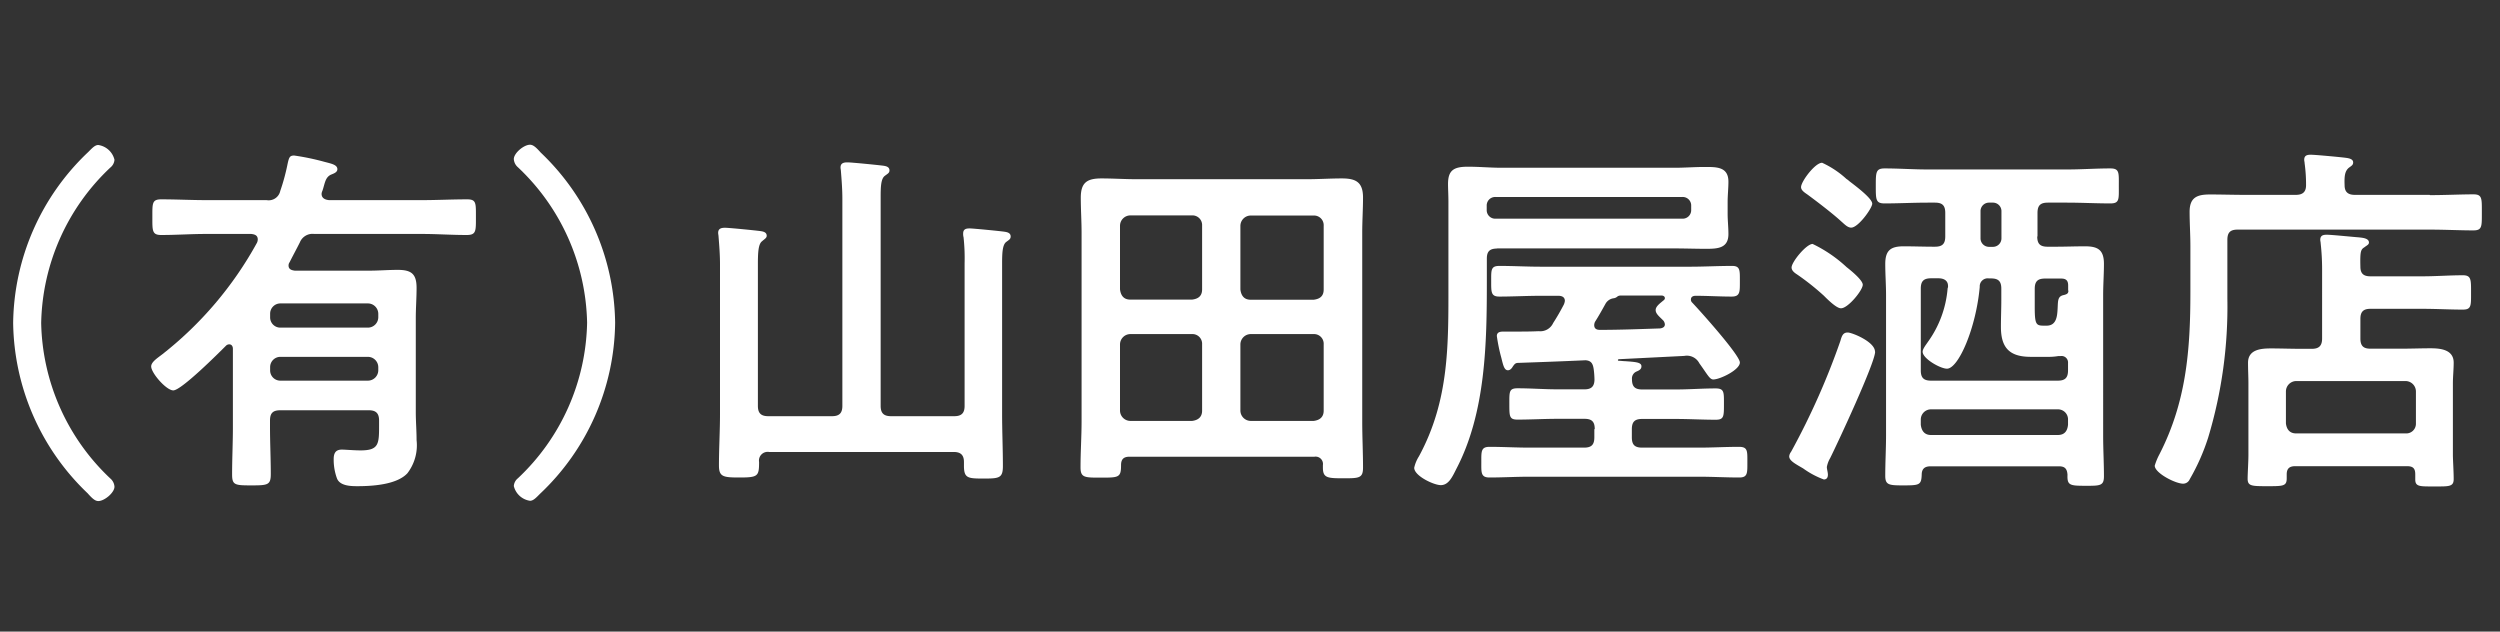 <svg xmlns="http://www.w3.org/2000/svg" width="190" height="48" viewBox="0 0 190 48"><rect x="0" y="0" width="190" height="48" fill="#333333" stroke="none"/><g transform="translate(4949 -4127)"><g transform="translate(-4948 4138.02)"><path d="M0,13.52A18.166,18.166,0,0,1,5.71.53c.28-.28.5-.53.76-.53A1.487,1.487,0,0,1,7.7,1.12a.824.824,0,0,1-.31.59A16.651,16.651,0,0,0,2.13,13.53,16.669,16.669,0,0,0,7.39,25.35a.888.888,0,0,1,.31.62c0,.45-.76,1.09-1.23,1.09-.25,0-.48-.22-.81-.59A18.2,18.2,0,0,1,0,13.52Z" fill="#fff"/><path d="M20.3,20.16c-.56,0-.78.22-.78.78v.5c0,1.18.06,2.38.06,3.56,0,.84-.22.87-1.48.87s-1.46-.03-1.46-.84c0-1.18.06-2.38.06-3.58V15.49c0-.17-.08-.34-.28-.34a.351.351,0,0,0-.25.11c-.56.56-3.39,3.39-4,3.39-.53,0-1.68-1.32-1.68-1.82,0-.34.48-.64.84-.92a27.7,27.7,0,0,0,7.2-8.48.613.613,0,0,0,.06-.25c0-.31-.22-.39-.5-.42H14.67c-1.15,0-2.27.08-3.42.08-.7,0-.67-.34-.67-1.37s-.03-1.34.67-1.34c1.15,0,2.27.06,3.42.06h4.59a.9.9,0,0,0,1.04-.7,15.635,15.635,0,0,0,.56-2.07c.11-.5.17-.62.5-.62a18.566,18.566,0,0,1,2.3.48c.53.14.98.22.98.56,0,.25-.31.34-.5.42-.34.17-.42.48-.53.87-.03.11-.06.22-.11.36a.6.6,0,0,0-.06.22c0,.34.28.45.56.48h7.08c1.12,0,2.27-.06,3.42-.06.7,0,.67.28.67,1.34s.03,1.37-.7,1.37c-1.15,0-2.27-.08-3.39-.08h-8.2a1.037,1.037,0,0,0-1.09.64c-.25.5-.53,1.01-.78,1.51a.412.412,0,0,0-.08.25c0,.28.22.36.48.39h5.66c.73,0,1.43-.06,2.16-.06,1.04,0,1.43.31,1.43,1.37,0,.78-.06,1.54-.06,2.3V20.3c0,.7.06,1.4.06,2.13a3.489,3.489,0,0,1-.7,2.52c-.81.87-2.66.98-3.81.98-.53,0-1.32-.03-1.54-.59a4.148,4.148,0,0,1-.25-1.46c0-.45.14-.73.62-.73.28,0,.9.06,1.43.06,1.37,0,1.4-.48,1.4-1.85v-.42c0-.56-.25-.78-.78-.78H20.37Zm7.45-7.34a.794.794,0,0,0-.78-.78H20.31a.781.781,0,0,0-.78.78v.28a.775.775,0,0,0,.78.78h6.66a.794.794,0,0,0,.78-.78Zm0,4.06a.794.794,0,0,0-.78-.78H20.31a.781.781,0,0,0-.78.78v.25a.775.775,0,0,0,.78.78h6.66a.794.794,0,0,0,.78-.78Z" fill="#fff"/><path d="M45.75,13.52a18.131,18.131,0,0,1-5.71,12.99c-.28.28-.5.53-.76.53a1.487,1.487,0,0,1-1.23-1.12.824.824,0,0,1,.31-.59,16.651,16.651,0,0,0,5.26-11.82A16.669,16.669,0,0,0,38.36,1.69a.888.888,0,0,1-.31-.62c0-.45.76-1.09,1.23-1.09.25,0,.48.22.81.59a18.159,18.159,0,0,1,5.66,12.94Z" fill="#fff"/><path d="M62.24,20.61c.56,0,.78-.25.78-.78V4.09c0-.73-.06-1.48-.11-2.1,0-.08-.03-.2-.03-.28,0-.34.25-.39.53-.39.31,0,2.3.2,2.69.25.22.03.5.08.5.36,0,.2-.14.25-.36.42-.28.22-.31.78-.31,1.6V19.83c0,.53.22.78.78.78h4.82c.56,0,.78-.25.78-.78V8.97a14.722,14.722,0,0,0-.08-1.96.892.892,0,0,1-.03-.28c0-.34.22-.39.5-.39.25,0,2.3.2,2.63.25.2.03.48.08.48.36,0,.2-.11.25-.34.42-.28.22-.31.81-.31,1.65v11.4c0,1.34.06,2.66.06,3.98,0,.92-.28.95-1.48.95s-1.48-.03-1.48-.98v-.28c0-.53-.25-.76-.78-.76H57.45a.661.661,0,0,0-.76.76c0,1.09-.08,1.18-1.51,1.18-1.23,0-1.54-.06-1.54-.92,0-1.29.08-2.6.08-3.89V9.06c0-.73-.06-1.48-.11-2.1,0-.08-.03-.2-.03-.28,0-.34.25-.39.53-.39s2.3.2,2.66.25c.22.03.5.08.5.36,0,.17-.17.25-.36.42-.28.22-.31.87-.31,1.76V19.83c0,.53.22.78.78.78h4.84Z" fill="#fff"/><path d="M99.54,24.33a.559.559,0,0,0-.64-.64H84.84c-.45,0-.64.2-.64.64,0,.95-.17.95-1.57.95-1.2,0-1.51,0-1.51-.78,0-1.18.08-2.32.08-3.5V6.66c0-.9-.06-1.76-.06-2.66,0-1.15.48-1.46,1.57-1.46.87,0,1.76.06,2.66.06H98.33c.9,0,1.79-.06,2.66-.06,1.09,0,1.6.31,1.6,1.46,0,.9-.06,1.76-.06,2.66V21.02c0,1.18.06,2.32.06,3.5,0,.81-.31.81-1.51.81s-1.54-.03-1.54-.81v-.2ZM90.36,6.13a.735.735,0,0,0-.76-.78H84.9a.794.794,0,0,0-.78.78v4.84c.06.5.31.78.78.78h4.7c.48-.06.76-.28.76-.78Zm0,9.02a.735.735,0,0,0-.76-.78H84.9a.794.794,0,0,0-.78.78v5.04a.794.794,0,0,0,.78.78h4.7c.48-.06.76-.31.76-.78V15.15Zm8.48-3.39c.48-.06.76-.28.76-.78V6.14a.735.735,0,0,0-.76-.78H94.05a.794.794,0,0,0-.78.78v4.84c.06.5.31.78.78.78Zm-5.57,8.43a.794.794,0,0,0,.78.78h4.79c.48-.06.76-.31.76-.78V15.15a.735.735,0,0,0-.76-.78H94.05a.794.794,0,0,0-.78.78Z" fill="#fff"/><path d="M112.78,7.87c-.56,0-.78.22-.78.76v1.71c0,4.73-.08,10-2.32,14.28-.31.62-.59,1.23-1.18,1.23-.53,0-2.02-.7-2.02-1.32a2.723,2.723,0,0,1,.36-.87c2.32-4.28,2.24-8.51,2.24-13.22V4.34c0-.56-.03-1.01-.03-1.37,0-1.04.42-1.32,1.51-1.32.87,0,1.71.08,2.55.08H126.3c.73,0,1.48-.06,2.24-.06.9,0,1.82-.03,1.82,1.12,0,.5-.06,1.04-.06,1.54v.9c0,.5.06,1.01.06,1.54,0,1.09-.84,1.12-1.71,1.12-.78,0-1.57-.03-2.35-.03H112.78Zm7.42,13.72c0-.56-.22-.78-.78-.78h-2.04c-1.01,0-2.04.06-3.05.06-.62,0-.62-.25-.62-1.18s-.03-1.2.62-1.2c1.04,0,2.04.08,3.05.08h2.04c.5,0,.76-.2.76-.76a6.826,6.826,0,0,0-.06-.78c-.06-.39-.17-.64-.62-.67-1.71.08-3.42.14-5.12.2-.22,0-.28.11-.39.25-.08.14-.2.31-.39.31-.28,0-.36-.39-.5-.95a13.093,13.093,0,0,1-.34-1.65c0-.33.31-.34.53-.34h.87c.59,0,1.18,0,1.79-.03a1.07,1.07,0,0,0,1.09-.62c.31-.48.56-.92.81-1.4a.985.985,0,0,0,.08-.28c0-.31-.25-.39-.5-.39h-1.32c-1.06,0-2.1.06-3.16.06-.64,0-.62-.34-.62-1.18s-.03-1.15.62-1.15c1.06,0,2.1.06,3.16.06h11.34c1.06,0,2.13-.06,3.19-.06.62,0,.59.34.59,1.15s.03,1.18-.62,1.18c-.92,0-1.85-.06-2.74-.06-.2,0-.36.08-.36.28a.307.307,0,0,0,.11.25c.56.59,3.61,3.98,3.61,4.54s-1.51,1.29-2.02,1.29c-.28,0-.45-.39-1.06-1.23a1.067,1.067,0,0,0-1.15-.56l-4.98.25s-.06.03-.06.06a.065.065,0,0,0,.06.06c.17,0,.34.03.5.03.78.06,1.23.08,1.23.39,0,.22-.17.31-.36.39a.571.571,0,0,0-.36.59c0,.56.22.78.78.78h2.55c1.01,0,2.02-.08,3.02-.08.67,0,.64.28.64,1.2s0,1.18-.62,1.18c-1.04,0-2.04-.06-3.05-.06H123.8c-.56,0-.78.22-.78.78v.62c0,.56.22.78.78.78h4.34c1.01,0,2.02-.06,3.02-.06.67,0,.64.31.64,1.15s.03,1.18-.62,1.18c-1.01,0-2.04-.06-3.05-.06H115.25c-1.04,0-2.04.06-3.05.06-.67,0-.62-.39-.62-1.18s-.03-1.15.62-1.15c1.01,0,2.02.06,3.05.06h4.14c.56,0,.78-.22.78-.78V21.6ZM126.86,5.6a.646.646,0,0,0,.67-.67V4.62a.646.646,0,0,0-.67-.67h-14.2a.646.646,0,0,0-.67.67v.31a.646.646,0,0,0,.67.67Zm-4.76,5.85a.316.316,0,0,0-.17.06.54.54,0,0,1-.31.14.836.836,0,0,0-.62.45c-.25.45-.5.9-.78,1.34a.613.613,0,0,0-.06.25c0,.28.2.36.42.36,1.54,0,3.08-.06,4.59-.11.2-.03.36-.11.36-.31a.535.535,0,0,0-.11-.28c-.34-.34-.59-.53-.59-.81s.36-.53.56-.7c.08-.06.14-.11.14-.2,0-.14-.14-.2-.25-.2h-3.19Z" fill="#fff"/><path d="M141.51,15.71c0,.84-2.86,6.97-3.42,8.09a2.1,2.1,0,0,0-.25.67c0,.17.08.39.08.59s-.08.36-.31.36a6.53,6.53,0,0,1-1.57-.84c-.62-.36-1.06-.59-1.06-.92a.651.651,0,0,1,.14-.34,55.435,55.435,0,0,0,3.75-8.43c.11-.39.2-.64.56-.64.31,0,2.07.7,2.07,1.46Zm-2.6-3.3c-.28,0-.78-.45-1.12-.78l-.17-.17a18.836,18.836,0,0,0-2.04-1.62c-.17-.11-.42-.28-.42-.53,0-.42,1.12-1.79,1.6-1.79a10.385,10.385,0,0,1,2.58,1.76c.28.22,1.23.98,1.23,1.34,0,.42-1.12,1.79-1.65,1.79Zm.78-6.13c-.28,0-.53-.28-.73-.45-.67-.62-1.88-1.54-2.6-2.07-.2-.14-.48-.31-.48-.56,0-.42,1.06-1.85,1.6-1.85a7.12,7.12,0,0,1,1.85,1.23,1.4,1.4,0,0,1,.22.17c.36.28,1.74,1.29,1.74,1.71,0,.34-1.06,1.82-1.6,1.82Zm14.14.67c0,.56.22.78.78.78h.62c.76,0,1.48-.03,2.24-.03.98,0,1.43.28,1.43,1.34,0,.78-.06,1.57-.06,2.38V22.09c0,1.04.06,2.07.06,3.08,0,.73-.28.73-1.37.73-1.23,0-1.43-.03-1.4-.84-.03-.45-.2-.64-.64-.64h-9.77c-.45,0-.67.2-.67.64-.03.78-.17.81-1.4.81-1.09,0-1.37-.03-1.37-.73,0-1.04.06-2.04.06-3.08V11.42c0-.81-.06-1.6-.06-2.38,0-1.04.42-1.34,1.4-1.34.76,0,1.51.03,2.27.03h.11c.56,0,.78-.22.78-.78V5.16c0-.56-.22-.78-.78-.78h-.53c-1.12,0-2.21.06-3.3.06-.67,0-.67-.28-.67-1.32s0-1.34.67-1.34c1.09,0,2.18.08,3.3.08h10.56c1.09,0,2.18-.08,3.3-.08.7,0,.64.34.64,1.34s.06,1.32-.64,1.32c-1.09,0-2.21-.06-3.3-.06h-1.46c-.56,0-.78.22-.78.78V6.95Zm-3.67,3.19a.607.607,0,0,0-.7.64c-.28,3.14-1.62,6.22-2.49,6.22-.5,0-1.85-.76-1.85-1.29,0-.22.28-.56.39-.73a8.065,8.065,0,0,0,1.51-4.09.342.342,0,0,0,.03-.17c0-.45-.36-.59-.73-.59h-.56c-.56,0-.78.22-.78.78v6.22c0,.56.22.78.78.78h9.63c.56,0,.78-.22.78-.78v-.56a.493.493,0,0,0-.56-.53h-.17a4.344,4.344,0,0,1-.64.06h-1.46c-1.6,0-2.27-.67-2.27-2.27,0-.7.03-1.37.03-2.07v-.84c0-.56-.22-.78-.78-.78h-.17Zm-5.18,11.12c.06.5.31.78.78.78h9.63c.5,0,.73-.28.78-.78v-.39a.762.762,0,0,0-.78-.78h-9.63a.775.775,0,0,0-.78.78Zm5.21-16.88a.646.646,0,0,0-.67.67V7.07a.646.646,0,0,0,.67.67h.25a.646.646,0,0,0,.67-.67V5.05a.646.646,0,0,0-.67-.67Zm5.99,6.69v-.39c0-.36-.14-.53-.53-.53h-1.23c-.56,0-.78.22-.78.78v1.4c0,1.32.11,1.4.7,1.4h.2c.76,0,.81-.73.84-1.32s0-.92.48-1.01c.22-.06.34-.11.34-.34Z" fill="#fff"/><path d="M183.68,3.81c1.15,0,2.35-.06,3.3-.06.67,0,.64.31.64,1.37s.03,1.37-.64,1.37c-1.04,0-2.18-.06-3.3-.06H169.06c-.56,0-.78.22-.78.78v4.45a34.457,34.457,0,0,1-1.46,10.58,15.99,15.99,0,0,1-1.4,3.16.545.545,0,0,1-.5.34c-.59,0-2.16-.81-2.16-1.37a4.733,4.733,0,0,1,.36-.87c2.04-3.98,2.35-7.92,2.35-12.32V7.68c0-.87-.06-1.74-.06-2.6,0-1.09.56-1.32,1.54-1.32.9,0,1.79.03,2.69.03h3.84c.5,0,.78-.2.78-.73a11.85,11.85,0,0,0-.11-1.68c0-.08-.03-.17-.03-.25,0-.34.22-.39.5-.39.34,0,2.13.17,2.55.22.22.03.67.06.67.36,0,.2-.11.25-.34.42-.28.25-.34.59-.31,1.32,0,.53.28.73.78.73h5.68ZM178.39,14.7c0,.56.22.78.76.78h2.35c.76,0,1.48-.03,2.24-.03s1.74.11,1.74,1.09c0,.53-.06,1.06-.06,1.57v5.43c0,.39.06,1.26.06,1.85s-.36.56-1.46.56-1.46.03-1.46-.53v-.39c0-.45-.17-.62-.62-.62h-8.51c-.45,0-.64.2-.64.62v.31c0,.59-.28.59-1.46.59s-1.51,0-1.51-.56c0-.42.06-1.26.06-1.85v-5.4c0-.5-.03-1.04-.03-1.57,0-1.01.98-1.09,1.74-1.09s1.51.03,2.3.03h.81c.53,0,.78-.22.78-.78V9.59a18.28,18.28,0,0,0-.11-2.13c0-.08-.03-.17-.03-.25,0-.34.22-.39.5-.39.36,0,2.02.17,2.44.2.25.03.76.06.76.39,0,.17-.17.22-.34.36-.28.17-.34.31-.31,1.48,0,.53.25.73.76.73h3.98c1.01,0,2.04-.08,3.05-.08.64,0,.62.34.62,1.32s.03,1.29-.62,1.29c-1.01,0-2.04-.06-3.05-.06h-3.98c-.53,0-.76.22-.76.76v1.51Zm3.44,7.22a.735.735,0,0,0,.78-.76V18.72a.794.794,0,0,0-.78-.78h-8.32a.794.794,0,0,0-.78.78v2.44c.06.48.31.76.78.76h8.32Z" fill="#fff"/></g><rect width="190" height="48" transform="translate(-4949 4127)" fill="none"/></g></svg>